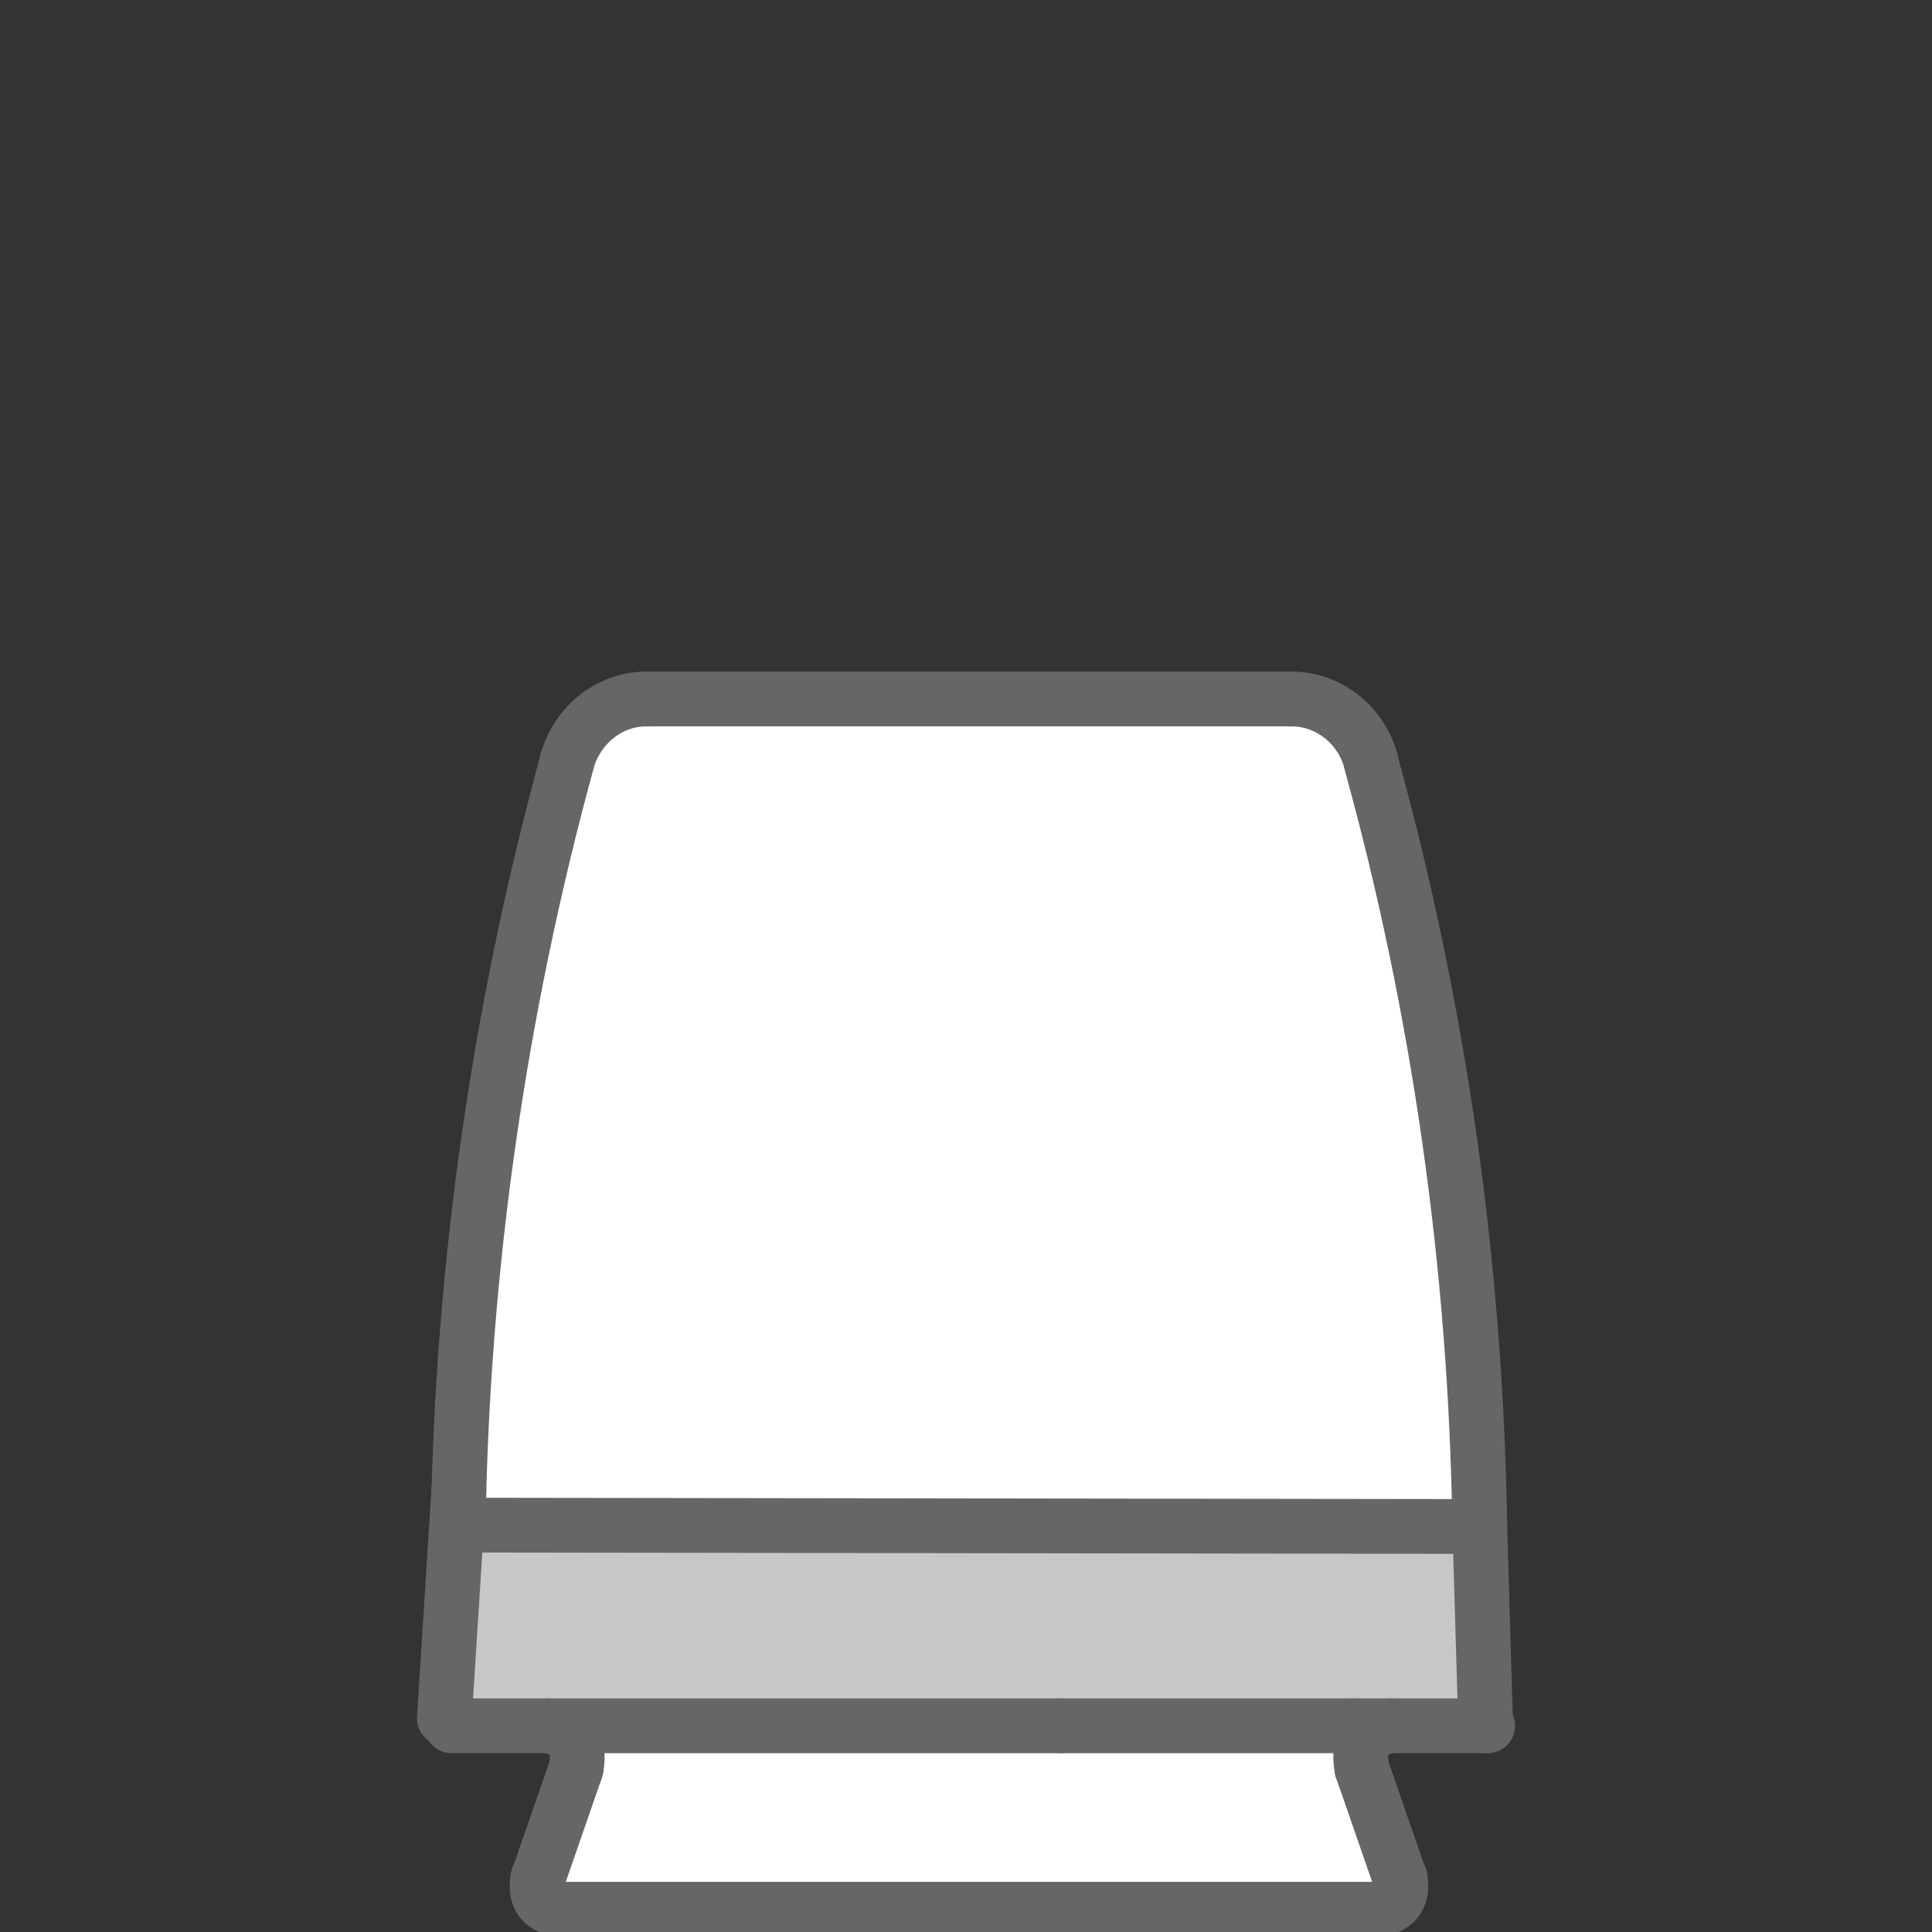 <?xml version="1.0" encoding="UTF-8"?>
<svg width="100px" height="100px" viewBox="0 0 100 100" version="1.1" xmlns="http://www.w3.org/2000/svg" xmlns:xlink="http://www.w3.org/1999/xlink">
    <rect x="0" y="0" width="100" height="100" fill="#333333" stroke="none"/>
    <title>PRO Plus icon</title>
    <g id="PRO-Plus-icon" stroke="none" stroke-width="1" fill="none" fill-rule="evenodd">
        <polygon id="Path-2" fill="#FFFFFF" points="29.341 39.427 31.403 36 67.783 36 71.46 39.427 76.148 63.018 77 89.148 70.114 89.148 72.508 98.822 27.799 98.822 29.878 89.148 23 89.148 23.75 67.411"></polygon>
        <g id="Group-3" transform="translate(23, 36)">
            <g id="max_x5F_strip_2_" transform="translate(0, 42)" fill="#C7C7C7">
                <polygon id="Path" points="0.69 0 0 10 54 10 54 0"></polygon>
            </g>
            <g id="pod_3_" stroke="#666666" stroke-linecap="round" stroke-width="2.835">
                <line x1="43.807" y1="0.178" x2="10.5" y2="0.178" id="Path"></line>
                <path d="M43.841,0.178 C45.75,0.178 47.455,1.499 47.966,3.427" id="Path"></path>
                <path d="M6.341,3.427 C6.886,1.499 8.557,0.178 10.466,0.178" id="Path"></path>
                <path d="M47.966,3.462 C51.511,16.312 53.386,29.59 53.591,42.94" id="Path"></path>
                <path d="M0.716,42.94 C0.92,29.59 2.83,16.312 6.341,3.462" id="Path"></path>
                <path d="M47.114,53.327 C42.034,53.327 36.989,53.327 31.909,53.327" id="Path"></path>
                <line x1="54" y1="53.327" x2="47.114" y2="53.327" id="Path"></line>
                <path d="M31.909,53.327 C20.727,53.327 11.591,53.327 0.375,53.327" id="Path"></path>
                <line x1="48.341" y1="62.822" x2="5.966" y2="62.822" id="Path"></line>
                <line x1="6.818" y1="55.54" x2="4.875" y2="61.144" id="Path"></line>
                <line x1="47.489" y1="55.54" x2="49.432" y2="61.144" id="Path"></line>
                <path d="M47.489,55.54 C47.25,54.255 47.727,53.541 48.955,53.327" id="Path"></path>
                <path d="M5.352,53.327 C6.58,53.541 7.057,54.255 6.818,55.54" id="Path"></path>
                <line x1="53.591" y1="42.94" x2="53.898" y2="53.327" id="Path"></line>
                <line x1="0.75" y1="41.12" x2="0" y2="52.934" id="Path"></line>
                <path d="M49.466,61.18 C49.636,62.108 49.295,62.679 48.375,62.822" id="Path"></path>
                <path d="M5.932,62.822 C5.011,62.679 4.67,62.143 4.841,61.18" id="Path"></path>
                <line x1="53.148" y1="43.011" x2="0.716" y2="42.94" id="Path"></line>
            </g>
        </g>
    </g>
</svg>